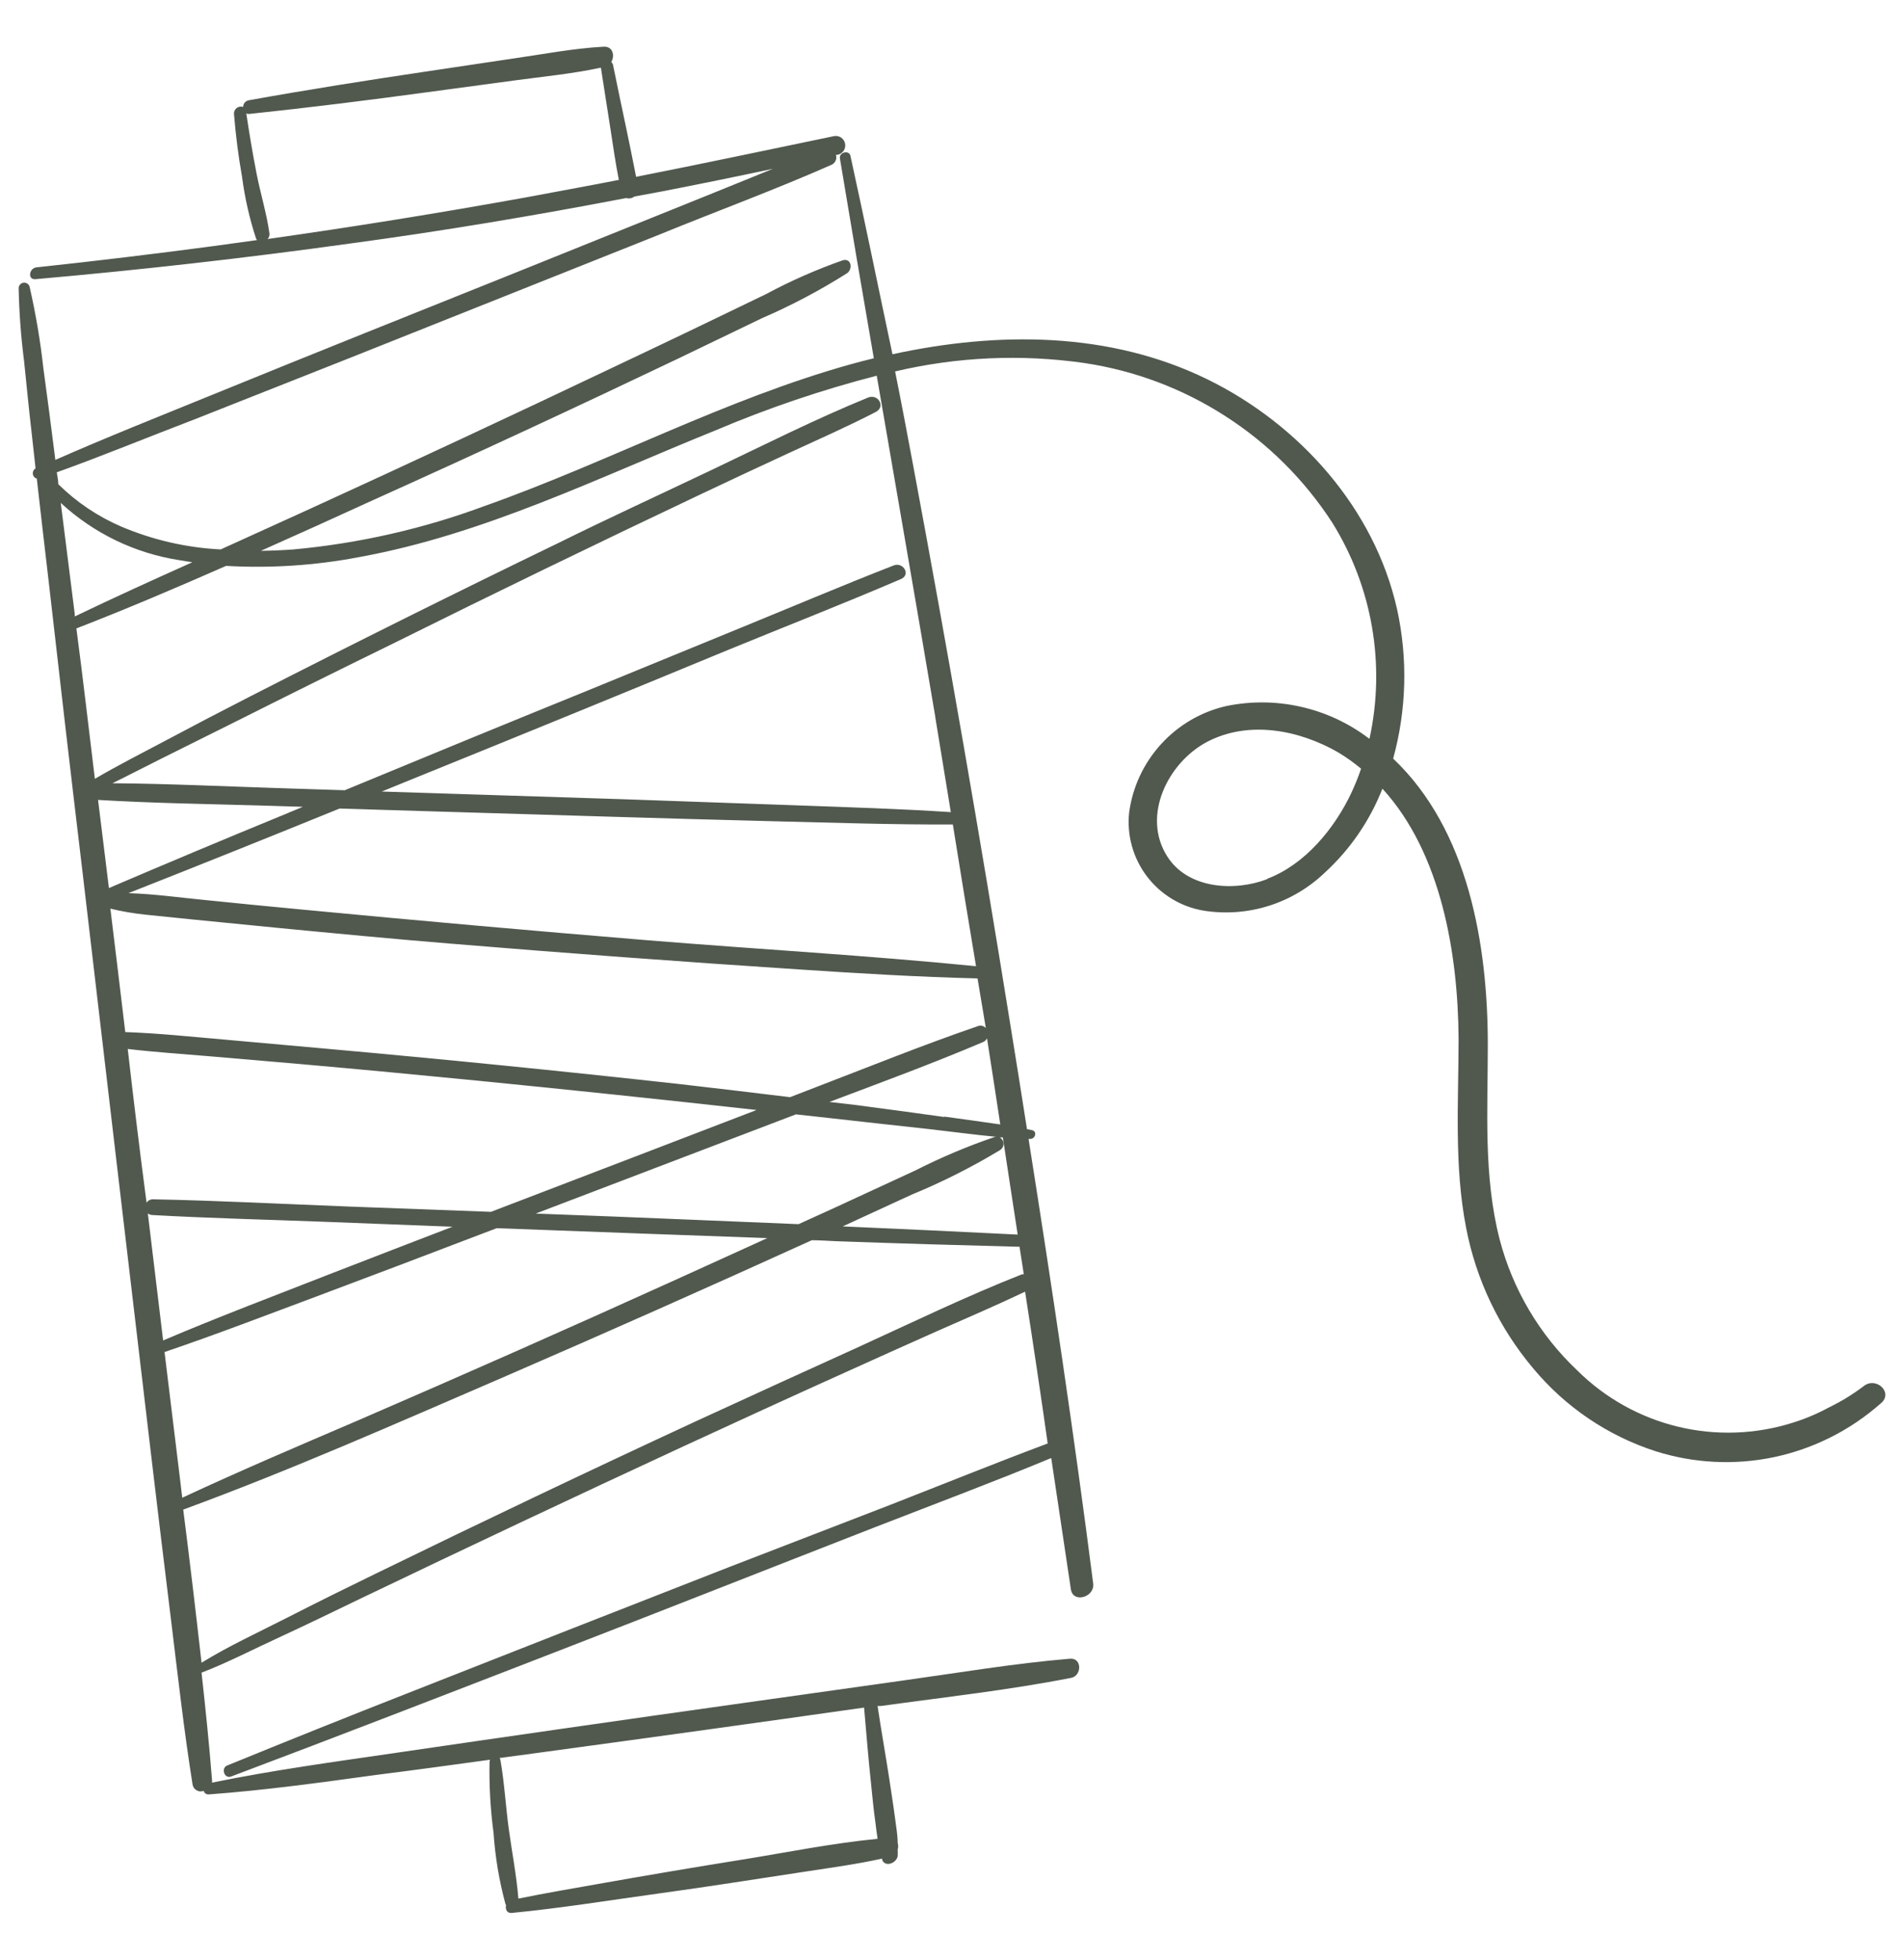 <?xml version="1.0" encoding="UTF-8"?> <svg xmlns="http://www.w3.org/2000/svg" width="34" height="35" viewBox="0 0 34 35" fill="none"><path d="M33.273 24.762C33.079 24.909 32.87 25.036 32.65 25.142C32.448 25.252 32.236 25.341 32.017 25.409C31.351 25.62 30.641 25.645 29.962 25.481C29.284 25.317 28.663 24.97 28.167 24.478C27.494 23.843 27.013 23.031 26.779 22.135C26.488 21.001 26.568 19.823 26.568 18.666C26.568 16.876 26.224 14.826 24.878 13.549C25.117 12.679 25.141 11.764 24.948 10.883C24.544 9.075 23.198 7.579 21.567 6.778C19.812 5.917 17.815 5.919 15.937 6.327C15.686 5.145 15.445 3.96 15.187 2.786C15.162 2.67 14.976 2.721 14.999 2.833C15.196 4.022 15.398 5.21 15.604 6.399C15.468 6.431 15.335 6.467 15.202 6.503C12.939 7.133 10.863 8.256 8.655 9.037C7.556 9.445 6.408 9.706 5.241 9.813C5.048 9.827 4.854 9.836 4.658 9.838C5.325 9.541 5.992 9.24 6.656 8.935C8.478 8.115 10.29 7.273 12.094 6.412L13.613 5.68C14.138 5.453 14.643 5.186 15.126 4.88C15.234 4.804 15.202 4.601 15.046 4.65C14.575 4.816 14.118 5.017 13.679 5.253L12.325 5.906C11.42 6.34 10.512 6.767 9.606 7.197C7.801 8.048 5.99 8.886 4.17 9.709L3.94 9.813C3.327 9.782 2.725 9.643 2.161 9.403C1.744 9.223 1.364 8.967 1.041 8.648C1.041 8.578 1.024 8.508 1.014 8.436C1.842 8.138 2.659 7.801 3.479 7.488L6.247 6.393L11.752 4.199C12.785 3.776 13.831 3.393 14.849 2.943C14.882 2.928 14.908 2.902 14.922 2.869C14.937 2.836 14.938 2.799 14.927 2.765H14.955C14.977 2.761 14.998 2.753 15.016 2.741C15.035 2.728 15.051 2.713 15.064 2.694C15.077 2.676 15.085 2.655 15.09 2.634C15.095 2.612 15.095 2.589 15.091 2.567C15.087 2.545 15.079 2.524 15.067 2.506C15.055 2.487 15.039 2.471 15.021 2.458C15.002 2.445 14.982 2.436 14.96 2.432C14.938 2.427 14.915 2.427 14.894 2.431C13.715 2.676 12.538 2.926 11.359 3.158C11.302 2.86 11.239 2.564 11.178 2.268C11.099 1.898 11.023 1.53 10.947 1.16C10.942 1.139 10.931 1.121 10.915 1.107C10.983 0.997 10.945 0.825 10.78 0.834C10.239 0.863 9.701 0.969 9.164 1.045L7.605 1.278C6.549 1.435 5.492 1.602 4.436 1.792C4.409 1.799 4.386 1.814 4.368 1.835C4.351 1.857 4.342 1.883 4.341 1.91C4.322 1.904 4.302 1.902 4.282 1.905C4.263 1.908 4.244 1.916 4.228 1.928C4.212 1.94 4.199 1.955 4.19 1.973C4.182 1.991 4.178 2.011 4.178 2.031C4.208 2.41 4.256 2.784 4.322 3.158C4.371 3.531 4.454 3.899 4.571 4.256C4.575 4.268 4.582 4.279 4.59 4.288L3.821 4.394C2.764 4.535 1.707 4.662 0.652 4.775C0.517 4.789 0.488 5.001 0.635 4.986C2.51 4.821 4.378 4.61 6.24 4.351C7.89 4.129 9.54 3.852 11.184 3.537C11.208 3.545 11.234 3.546 11.259 3.541C11.284 3.536 11.308 3.526 11.328 3.51L11.82 3.419C12.481 3.29 13.142 3.156 13.801 3.015C13.204 3.258 12.591 3.507 11.989 3.749L9.228 4.861C7.394 5.597 5.56 6.329 3.735 7.074C2.818 7.448 1.895 7.814 0.988 8.214L0.969 8.062C0.908 7.569 0.842 7.078 0.775 6.581C0.721 6.089 0.638 5.601 0.528 5.119C0.521 5.097 0.507 5.077 0.487 5.065C0.467 5.052 0.444 5.046 0.421 5.049C0.397 5.052 0.376 5.063 0.36 5.08C0.344 5.097 0.334 5.119 0.333 5.143C0.342 5.58 0.374 6.016 0.43 6.45C0.475 6.892 0.519 7.336 0.57 7.776L0.635 8.366C0.618 8.376 0.605 8.39 0.596 8.408C0.587 8.425 0.584 8.445 0.586 8.464C0.588 8.484 0.596 8.502 0.609 8.517C0.621 8.532 0.638 8.543 0.657 8.548C0.726 9.157 0.796 9.764 0.868 10.374C1.064 12.104 1.265 13.834 1.472 15.562C1.879 19.04 2.288 22.516 2.699 25.991C2.814 26.959 2.93 27.929 3.05 28.899C3.171 29.885 3.28 30.873 3.437 31.861C3.439 31.883 3.446 31.905 3.458 31.925C3.47 31.945 3.487 31.961 3.506 31.973C3.526 31.985 3.548 31.993 3.57 31.995C3.593 31.997 3.616 31.994 3.637 31.985C3.642 32.005 3.654 32.022 3.671 32.034C3.688 32.046 3.708 32.051 3.728 32.049C4.732 31.975 5.727 31.837 6.724 31.7C7.4 31.615 8.076 31.522 8.752 31.429C8.746 31.44 8.743 31.453 8.742 31.465C8.733 31.889 8.757 32.314 8.813 32.734C8.842 33.163 8.913 33.588 9.025 34.003C9.028 34.012 9.032 34.021 9.037 34.029C9.02 34.096 9.05 34.175 9.139 34.166C10.02 34.08 10.894 33.938 11.773 33.817C12.652 33.697 13.537 33.555 14.418 33.422C14.864 33.354 15.312 33.293 15.753 33.195C15.753 33.203 15.753 33.211 15.753 33.219C15.813 33.36 16.015 33.269 16.03 33.149C16.032 33.11 16.032 33.071 16.03 33.032C16.042 32.995 16.042 32.954 16.03 32.916C16.03 32.77 16.001 32.622 15.984 32.48C15.954 32.248 15.916 32.017 15.882 31.784C15.815 31.344 15.736 30.909 15.671 30.469H15.736C16.867 30.312 18.01 30.187 19.129 29.967C19.32 29.929 19.324 29.608 19.108 29.625C18.103 29.709 17.103 29.879 16.102 30.018L13.098 30.441C11.092 30.723 9.089 31.011 7.087 31.304C5.985 31.465 4.875 31.615 3.785 31.839C3.789 31.819 3.789 31.798 3.785 31.778C3.735 31.143 3.669 30.509 3.599 29.874C4.075 29.692 4.533 29.451 4.994 29.24C5.454 29.028 5.959 28.783 6.441 28.55C7.396 28.092 8.353 27.636 9.312 27.184C11.23 26.28 13.155 25.386 15.088 24.514C15.629 24.269 16.172 24.025 16.717 23.782C17.247 23.548 17.773 23.323 18.305 23.07C18.446 23.975 18.581 24.879 18.709 25.781C17.765 26.134 16.831 26.513 15.893 26.879L13.034 27.983C11.116 28.732 9.201 29.484 7.288 30.238C6.209 30.661 5.132 31.093 4.056 31.533C3.942 31.579 4.005 31.776 4.128 31.729C6.048 31.006 7.962 30.264 9.876 29.523C11.79 28.783 13.71 28.023 15.629 27.275C16.685 26.864 17.741 26.469 18.772 26.041C18.889 26.824 19.006 27.606 19.123 28.387C19.161 28.639 19.546 28.529 19.522 28.288C19.182 25.633 18.785 22.985 18.367 20.341H18.401C18.485 20.341 18.527 20.21 18.432 20.186L18.339 20.167C18.241 19.54 18.141 18.912 18.039 18.285C17.504 14.957 16.927 11.637 16.309 8.326C16.203 7.761 16.098 7.199 15.984 6.634C17.091 6.373 18.238 6.322 19.364 6.484C20.261 6.618 21.119 6.941 21.881 7.432C22.644 7.922 23.294 8.57 23.788 9.331C24.506 10.482 24.745 11.869 24.455 13.195L24.434 13.181C24.076 12.911 23.665 12.721 23.228 12.623C22.791 12.524 22.338 12.52 21.899 12.61C21.451 12.712 21.044 12.949 20.734 13.29C20.423 13.63 20.224 14.057 20.163 14.513C20.12 14.92 20.234 15.328 20.482 15.654C20.73 15.979 21.092 16.198 21.496 16.265C21.884 16.326 22.281 16.297 22.656 16.179C23.031 16.061 23.373 15.858 23.657 15.586C24.11 15.171 24.462 14.658 24.686 14.086C25.742 15.241 26.036 17.047 26.046 18.547C26.046 19.677 25.964 20.821 26.181 21.931C26.359 22.856 26.771 23.719 27.377 24.438C27.951 25.129 28.708 25.642 29.562 25.919C30.247 26.136 30.977 26.173 31.68 26.025C32.383 25.876 33.036 25.548 33.576 25.073C33.827 24.882 33.502 24.571 33.273 24.762ZM4.778 4.269C4.791 4.256 4.8 4.241 4.806 4.224C4.812 4.207 4.814 4.189 4.812 4.172C4.761 3.806 4.647 3.444 4.578 3.082C4.508 2.721 4.451 2.376 4.398 2.025C4.415 2.034 4.434 2.037 4.453 2.035C5.509 1.923 6.566 1.792 7.622 1.648L9.187 1.437C9.701 1.367 10.225 1.318 10.73 1.208C10.789 1.582 10.847 1.956 10.905 2.329C10.951 2.623 10.992 2.922 11.051 3.213C10.489 3.323 9.927 3.425 9.361 3.531C7.838 3.806 6.311 4.052 4.778 4.269ZM15.43 30.498C15.47 30.953 15.506 31.41 15.555 31.863C15.578 32.089 15.599 32.315 15.631 32.54C15.644 32.641 15.656 32.751 15.671 32.842C14.864 32.92 14.061 33.083 13.263 33.212C12.382 33.353 11.504 33.502 10.626 33.658C10.168 33.739 9.711 33.817 9.257 33.91C9.223 33.5 9.145 33.094 9.088 32.685C9.031 32.277 9.008 31.839 8.936 31.435C8.935 31.422 8.929 31.41 8.921 31.399L9.735 31.289C11.634 31.031 13.533 30.768 15.43 30.498ZM3.198 10.004C3.276 10.018 3.354 10.029 3.435 10.042C2.731 10.357 2.03 10.676 1.335 11.01C1.336 10.996 1.336 10.982 1.335 10.968C1.252 10.307 1.169 9.645 1.085 8.982C1.672 9.525 2.408 9.881 3.198 10.004ZM17.429 17.257C15.487 17.064 13.539 16.954 11.596 16.796C9.532 16.626 7.468 16.443 5.404 16.246C4.821 16.191 4.237 16.134 3.654 16.074C3.202 16.03 2.748 15.966 2.294 15.952C3.553 15.455 4.809 14.952 6.063 14.441L7.675 14.49C9.724 14.549 11.771 14.617 13.82 14.668C14.877 14.693 15.95 14.731 17.015 14.725C17.15 15.569 17.288 16.413 17.429 17.257ZM17.604 18.361C17.587 18.342 17.564 18.328 17.539 18.322C17.513 18.316 17.487 18.318 17.463 18.327C16.493 18.659 15.538 19.046 14.579 19.414L14.108 19.596C13.446 19.516 12.787 19.436 12.126 19.361C10.013 19.127 7.901 18.916 5.788 18.727L4.014 18.568C3.422 18.517 2.83 18.454 2.237 18.433C2.148 17.697 2.061 16.952 1.971 16.229C2.179 16.279 2.391 16.315 2.604 16.337L3.386 16.417L4.926 16.569C5.961 16.669 6.999 16.768 8.036 16.853C10.113 17.025 12.188 17.178 14.26 17.314C15.316 17.384 16.389 17.449 17.456 17.475L17.604 18.361ZM14.26 21.864L12.358 21.785C11.429 21.746 10.498 21.709 9.566 21.675L14.213 19.903L14.83 19.971C15.42 20.038 16.009 20.102 16.599 20.167C16.996 20.212 17.397 20.267 17.799 20.305H17.767C17.28 20.471 16.806 20.671 16.347 20.904L14.915 21.566L14.26 21.864ZM2.64 21.673C2.663 21.689 2.689 21.699 2.716 21.701C3.743 21.758 4.774 21.783 5.801 21.822L8.08 21.91C7.366 22.185 6.65 22.46 5.938 22.737C4.928 23.133 3.91 23.516 2.913 23.941L2.64 21.673ZM6.219 21.549C5.059 21.504 3.895 21.443 2.737 21.42C2.714 21.419 2.69 21.424 2.669 21.434C2.648 21.445 2.63 21.461 2.617 21.481L2.598 21.333C2.485 20.468 2.38 19.603 2.281 18.735C2.78 18.794 3.285 18.826 3.785 18.869L5.378 19.006C6.43 19.099 7.482 19.198 8.535 19.302C10.192 19.466 11.851 19.64 13.51 19.825L11.697 20.521L8.767 21.644L6.219 21.549ZM5.028 14.568C3.998 14.991 2.971 15.422 1.945 15.861C1.88 15.336 1.816 14.812 1.751 14.287C2.706 14.344 3.667 14.359 4.624 14.386L5.408 14.41L5.028 14.568ZM2.938 24.148C3.855 23.837 4.759 23.488 5.666 23.15C6.629 22.789 7.592 22.424 8.554 22.056L8.87 21.936C10.48 21.996 12.091 22.056 13.702 22.113L12.092 22.845C10.198 23.704 8.297 24.546 6.388 25.371C5.332 25.824 4.288 26.268 3.255 26.75C3.245 26.67 3.234 26.589 3.226 26.509L2.938 24.148ZM15.337 24.055C14.373 24.492 13.408 24.933 12.443 25.377C10.52 26.268 8.606 27.18 6.701 28.11C6.175 28.366 5.644 28.628 5.127 28.893C4.609 29.157 4.087 29.396 3.599 29.697C3.496 28.785 3.388 27.871 3.272 26.962C5.203 26.253 7.09 25.417 8.976 24.603C10.827 23.801 12.667 22.983 14.496 22.151C14.663 22.151 14.832 22.166 15.001 22.171C16.069 22.209 17.137 22.241 18.206 22.268C18.23 22.431 18.257 22.596 18.282 22.759H18.251C17.264 23.148 16.303 23.613 15.337 24.055ZM18.172 22.05C17.132 21.998 16.09 21.949 15.048 21.904L16.284 21.335C16.826 21.112 17.351 20.847 17.853 20.544C17.874 20.532 17.89 20.516 17.902 20.496C17.914 20.476 17.92 20.453 17.92 20.43C17.92 20.406 17.914 20.384 17.902 20.363C17.89 20.343 17.874 20.327 17.853 20.315H17.908C17.993 20.882 18.084 21.466 18.172 22.044V22.05ZM16.863 19.95C16.341 19.878 15.821 19.806 15.299 19.738L14.811 19.681C15.732 19.334 16.658 18.993 17.558 18.61C17.587 18.598 17.611 18.574 17.625 18.545C17.706 19.057 17.784 19.571 17.862 20.083C17.534 20.036 17.196 19.988 16.863 19.943V19.95ZM16.702 12.813C16.795 13.377 16.886 13.942 16.979 14.505C16.066 14.445 15.153 14.418 14.232 14.384L11.173 14.276L6.817 14.137L7.535 13.845C9.356 13.107 11.175 12.364 12.994 11.611C14.025 11.188 15.065 10.782 16.089 10.342C16.267 10.266 16.132 10.033 15.958 10.099C15.044 10.456 14.137 10.841 13.227 11.213L10.48 12.339C9.038 12.925 7.597 13.517 6.156 14.114L5.036 14.078C4.026 14.046 3.016 13.997 2.007 13.989C2.304 13.845 2.598 13.69 2.892 13.544L4.259 12.863C5.17 12.405 6.085 11.951 7.005 11.501C8.835 10.591 10.673 9.7 12.519 8.825C13.034 8.582 13.55 8.339 14.068 8.1C14.585 7.861 15.124 7.624 15.637 7.359C15.821 7.266 15.682 7.027 15.5 7.101C14.558 7.486 13.645 7.947 12.726 8.385C11.807 8.823 10.88 9.248 9.969 9.699C8.127 10.591 6.296 11.503 4.476 12.434C3.969 12.693 3.464 12.957 2.961 13.225C2.539 13.449 2.116 13.663 1.694 13.91C1.584 13.016 1.483 12.119 1.364 11.224C2.264 10.875 3.154 10.496 4.037 10.107C4.831 10.152 5.628 10.1 6.409 9.951C8.638 9.547 10.685 8.531 12.781 7.685C13.714 7.289 14.675 6.963 15.656 6.71C16.005 8.745 16.36 10.773 16.702 12.806V12.813ZM22.628 15.702C22.043 15.926 21.215 15.878 20.845 15.298C20.38 14.572 20.858 13.616 21.559 13.248C22.303 12.861 23.201 13.037 23.898 13.439C24.04 13.525 24.177 13.622 24.305 13.729C24.255 13.877 24.196 14.022 24.13 14.164C23.83 14.797 23.306 15.44 22.628 15.696V15.702Z" fill="#51594F"></path></svg> 